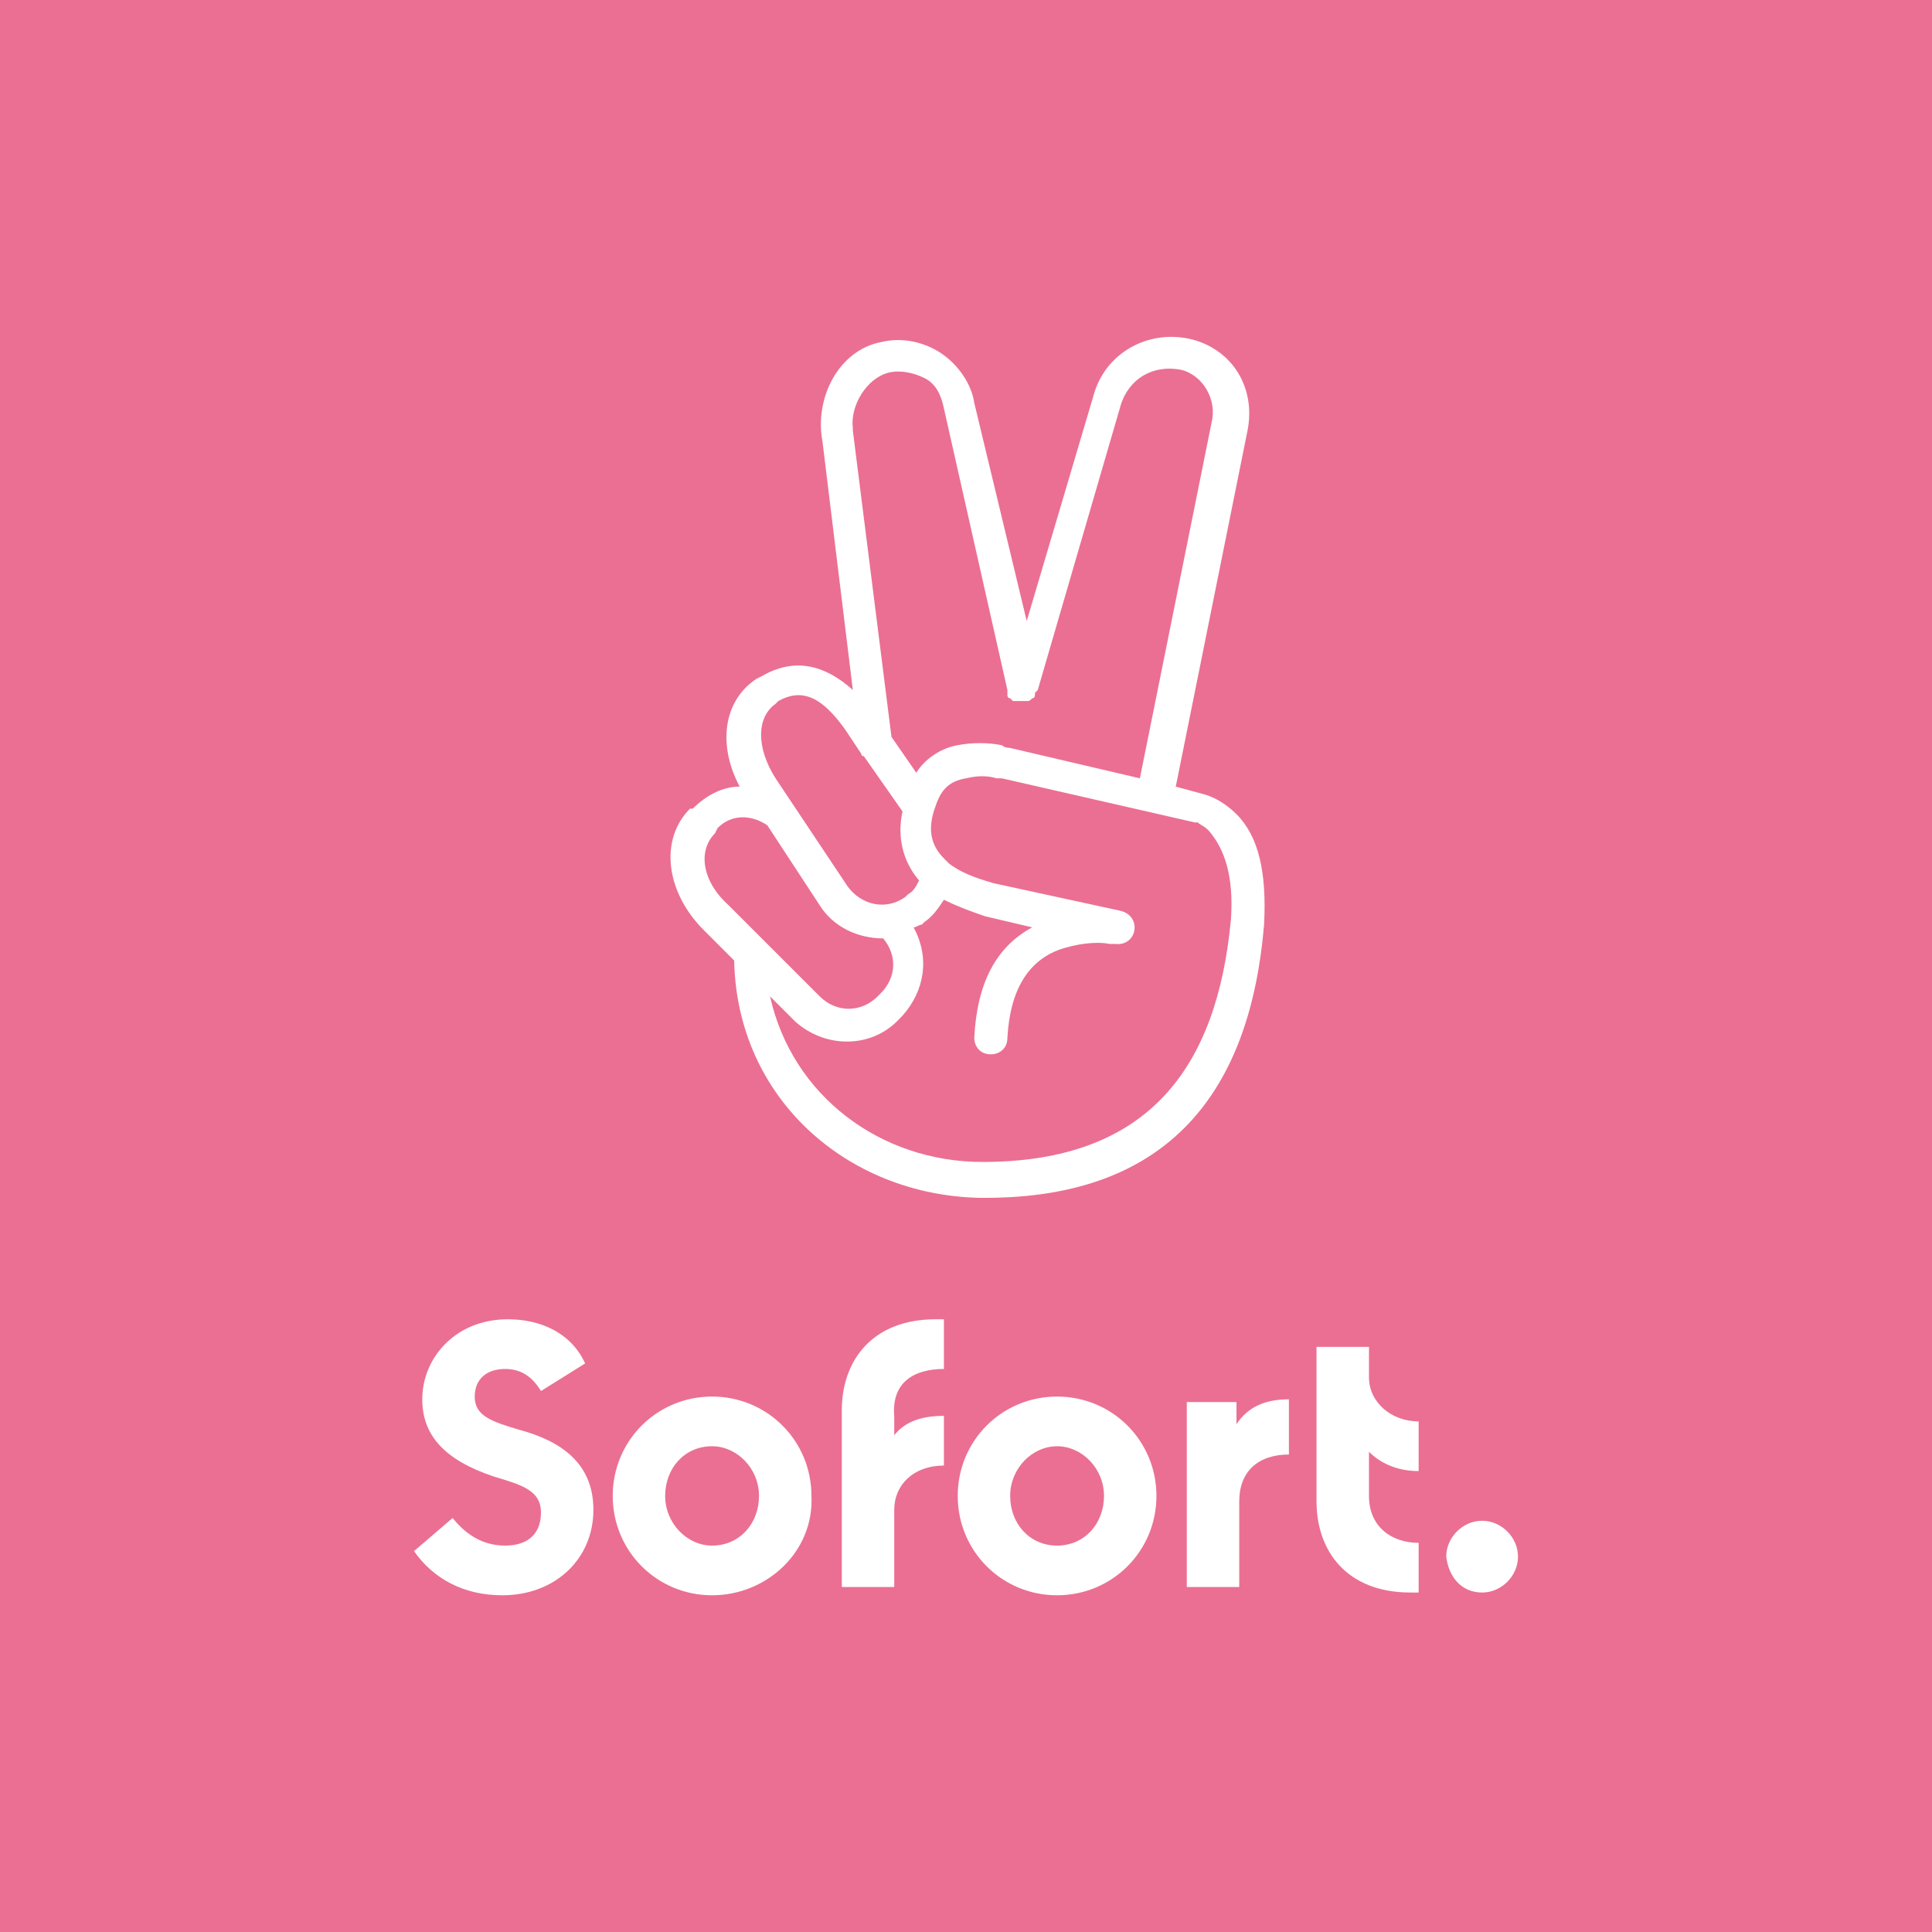 <?xml version="1.0" encoding="utf-8"?>
<!-- Generator: Adobe Illustrator 23.0.3, SVG Export Plug-In . SVG Version: 6.00 Build 0)  -->
<svg version="1.1" id="Ebene_1" xmlns="http://www.w3.org/2000/svg" xmlns:xlink="http://www.w3.org/1999/xlink" x="0px" y="0px" width="70px"
	 height="70px" viewBox="0 0 70 70" style="enable-background:new 0 0 70 70;" xml:space="preserve">
<style type="text/css">
	.st0{fill-rule:evenodd;clip-rule:evenodd;fill:#EB6F93;}
	.st1{fill-rule:evenodd;clip-rule:evenodd;fill:#FFFFFF;}
	.st2{fill:#FFFFFF;}
</style>
<rect class="st0" width="70" height="70"/>
<g>
	<path id="Sofort." class="st1" d="M18.2,57.8c1.9,0,3.3-1.3,3.3-3.1c0-1.7-1.2-2.5-2.7-2.9c-1-0.3-1.6-0.5-1.6-1.2
		c0-0.6,0.4-1,1.1-1c0.6,0,1,0.3,1.3,0.8l1.6-1c-0.5-1.1-1.6-1.6-2.8-1.6c-1.9,0-3.1,1.4-3.1,2.9c0,1.3,0.8,2.2,2.6,2.8
		c1,0.3,1.7,0.5,1.7,1.3c0,0.8-0.5,1.2-1.3,1.2c-0.9,0-1.5-0.5-1.9-1L15,56.2C15.7,57.2,16.8,57.8,18.2,57.8z M25.8,57.8
		c-2,0-3.6-1.6-3.6-3.6c0-2,1.6-3.6,3.6-3.6c2,0,3.6,1.6,3.6,3.6C29.5,56.2,27.8,57.8,25.8,57.8z M25.8,56c1,0,1.7-0.8,1.7-1.8
		c0-1-0.8-1.8-1.7-1.8c-1,0-1.7,0.8-1.7,1.8C24.1,55.2,24.9,56,25.8,56z M34.2,49.6v-1.8h-0.3c-2.3,0-3.4,1.5-3.4,3.3v6.4h1.9v-2.8
		c0-0.9,0.7-1.6,1.8-1.6v-1.8c-0.8,0-1.4,0.2-1.8,0.7v-0.7C32.3,50.1,33.1,49.6,34.2,49.6z M38.3,57.8c-2,0-3.6-1.6-3.6-3.6
		c0-2,1.6-3.6,3.6-3.6s3.6,1.6,3.6,3.6C41.9,56.2,40.3,57.8,38.3,57.8z M38.3,56c1,0,1.7-0.8,1.7-1.8c0-1-0.8-1.8-1.7-1.8
		s-1.7,0.8-1.7,1.8C36.6,55.2,37.3,56,38.3,56z M44.8,51.6v-0.8H43v6.7h1.9v-3.1c0-1.1,0.7-1.7,1.8-1.7v-2
		C45.8,50.7,45.2,51,44.8,51.6z M49.6,54.2v-1.6c0.4,0.4,1,0.7,1.8,0.7v-1.8c-1,0-1.8-0.7-1.8-1.6v-1.1h-1.9v5.6
		c0,1.8,1.1,3.3,3.4,3.3h0.3v-1.8C50.4,55.9,49.6,55.3,49.6,54.2z M53.7,57.7c0.7,0,1.3-0.6,1.3-1.3c0-0.7-0.6-1.3-1.3-1.3
		c-0.7,0-1.3,0.6-1.3,1.3C52.5,57.2,53,57.7,53.7,57.7z"/>
	<path class="st2" d="M44.8,29.5c-0.4-0.4-0.8-0.6-1.1-0.7l-1.1-0.3l2.6-12.9c0.3-1.5-0.5-2.9-2-3.3c-1.6-0.4-3.2,0.5-3.6,2.1
		l-2.4,8.1l-1.9-7.9c-0.1-0.7-0.6-1.4-1.2-1.8c-0.6-0.4-1.4-0.6-2.2-0.4c-1.5,0.3-2.4,2-2.1,3.6l1.1,9c-1-0.9-2.1-1.2-3.3-0.5
		l-0.2,0.1c-1.2,0.8-1.4,2.4-0.6,3.9c-0.6,0-1.2,0.3-1.7,0.8L25,29.3c-1.1,1.1-0.9,3,0.5,4.4l1.1,1.1c0.1,5,4.1,8.5,8.9,8.6
		c0,0,0,0,0,0c0,0,0.1,0,0.1,0c0,0,0,0,0.1,0c0,0,0,0,0,0c6.7,0,9.6-3.9,10.1-9.9C45.9,31.6,45.6,30.3,44.8,29.5z M32.2,13.5
		c0.4-0.1,0.9,0,1.3,0.2c0.4,0.2,0.6,0.6,0.7,1.1L36.5,25c0,0,0,0.1,0,0.1c0,0,0,0.1,0,0.1c0,0,0,0.1,0.1,0.1c0,0,0.1,0.1,0.1,0.1
		c0,0,0.1,0,0.1,0c0,0,0.1,0,0.1,0c0,0,0,0,0,0c0,0,0,0,0.1,0c0.1,0,0.1,0,0.2,0c0,0,0,0,0,0c0,0,0,0,0,0c0.1,0,0.1,0,0.2-0.1
		c0,0,0,0,0,0c0.1,0,0.1-0.1,0.1-0.2c0,0,0,0,0,0c0,0,0.1-0.1,0.1-0.1l3-10.3c0.3-1,1.2-1.5,2.2-1.3c0.8,0.2,1.3,1.1,1.1,1.9
		l-2.6,12.9l-4.7-1.1c0,0-0.2,0-0.3-0.1c-0.5-0.1-1.1-0.1-1.6,0c-0.6,0.1-1.2,0.5-1.5,1l-0.9-1.3l-1.4-11.1l0-0.1
		C30.8,14.7,31.4,13.7,32.2,13.5z M28.1,25.5l0.1-0.1c0.9-0.5,1.6-0.1,2.4,1l0.6,0.9c0,0,0,0.1,0.1,0.1l1.4,2
		c-0.2,0.9,0,1.8,0.6,2.5c-0.1,0.2-0.2,0.4-0.4,0.5l-0.1,0.1c-0.7,0.5-1.6,0.3-2.1-0.4l-2.6-3.9C27.4,27.1,27.4,26,28.1,25.5z
		 M25.9,30.2L26,30c0.5-0.5,1.2-0.5,1.8-0.1l1.9,2.9c0.5,0.8,1.4,1.2,2.3,1.2c0.5,0.6,0.5,1.4-0.1,2l-0.1,0.1
		c-0.6,0.6-1.5,0.6-2.1,0l-3.3-3.3C25.4,31.9,25.3,30.8,25.9,30.2z M44.6,33.3c-0.5,5.4-3,8.8-9,8.8c-3.7,0-6.9-2.4-7.7-6l0.9,0.9
		c1.1,1,2.8,1,3.8-0.1l0.1-0.1c0.8-0.9,1-2.1,0.4-3.2c0.1,0,0.2-0.1,0.3-0.1l0.1-0.1c0.3-0.2,0.5-0.5,0.7-0.8
		c0.4,0.2,0.9,0.4,1.5,0.6l1.7,0.4c-1.3,0.7-2,2-2.1,4c0,0.3,0.2,0.6,0.6,0.6c0.3,0,0.6-0.2,0.6-0.6c0.1-1.8,0.8-2.8,1.9-3.2
		c0.6-0.2,1.3-0.3,1.8-0.2c0.1,0,0.1,0,0.2,0c0.8,0.1,1-1,0.2-1.2l-4.6-1c-0.7-0.2-1.2-0.4-1.6-0.7c-0.1-0.1-0.1-0.1-0.2-0.2
		c-0.5-0.5-0.6-1.1-0.3-1.9c0.2-0.6,0.5-0.9,1.1-1c0.4-0.1,0.8-0.1,1.1,0c0.1,0,0.2,0,0.2,0l7,1.6c0,0,0.1,0,0.1,0
		c0.1,0.1,0.2,0.1,0.4,0.3C44.4,30.8,44.7,31.8,44.6,33.3z"/>
</g>
</svg>
